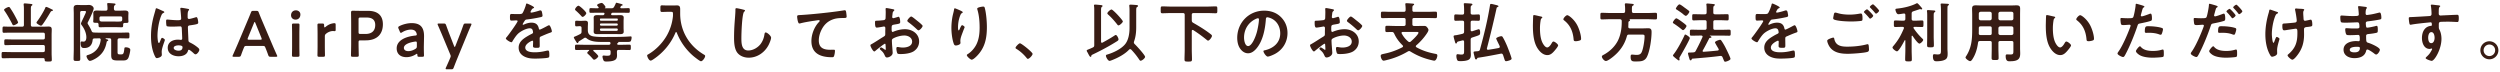 <svg id="_レイヤー_2" xmlns="http://www.w3.org/2000/svg" viewBox="0 0 694 20"><defs><style>.cls-2{fill:#381c14}</style></defs><g id="beginner"><path class="cls-2" d="M8.566 6.903c0 .36.144.504.504.504h2.99c.467 0 .935-.036 1.404-.036.666 0 .9.198.9.864 0 .487-.036.973-.036 1.459v5.114c0 .594.054 1.188.054 1.782 0 .504-.234.486-.99.486-.829 0-.973 0-.99-.522 0-.288-.127-.414-.415-.414H3.093c-.739 0-1.495.036-2.233.036-.432 0-.414-.216-.414-.865 0-.666-.019-.882.414-.882.738 0 1.494.036 2.233.036h8.858c.36 0 .504-.144.504-.486v-.99c0-.342-.162-.504-.504-.504H3.705c-.703 0-1.405.054-2.125.054-.396 0-.396-.216-.396-.81 0-.613 0-.81.396-.81.72 0 1.422.035 2.125.035h8.246c.36 0 .504-.144.504-.504v-.882c0-.36-.162-.504-.504-.504H2.516c-.468 0-.954.035-1.44.035-.378 0-.378-.197-.378-.864 0-.666 0-.864.378-.864.45 0 .936.036 1.44.036h3.62c.36 0 .503-.144.503-.504V2.798c0-.486 0-.99-.071-1.422v-.18c0-.216.144-.253.324-.253.252 0 1.314.108 1.62.144.162.018.486.018.486.234 0 .126-.09.18-.216.27-.198.144-.216.45-.216.99v4.322Zm-4.79.108c-.18 0-.251-.09-.323-.234-.54-1.098-1.477-2.755-2.18-3.745-.053-.09-.143-.198-.143-.306 0-.288 1.044-.792 1.314-.792.198 0 .324.198.415.342.486.72.936 1.458 1.332 2.214.144.27.828 1.531.828 1.747 0 .324-.99.774-1.242.774Zm10.57-3.943c-.198.054-.252.162-.36.342-.577.972-1.459 2.43-2.125 3.331-.108.144-.288.378-.486.378s-.522-.198-.702-.306c-.396-.27-.54-.36-.54-.522 0-.144.162-.342.252-.468.612-.792 1.854-2.791 2.197-3.691.036-.109.107-.216.251-.216.18 0 .811.306 1.279.54.162.072.306.162.396.198.072.018.198.09.198.18 0 .162-.234.198-.36.234ZM33.137 10.63c-.342.036-.468.144-.504.504v3.331c0 .522.126.63.648.63h.415c.593 0 .666-.36.81-1.458.036-.36.054-.504.414-.504.414 0 1.242.162 1.242.684 0 .504-.306 1.765-.522 2.233-.36.774-1.044.738-1.765.738H32.76c-1.639 0-1.89-.288-1.89-1.62v-4.034c0-.36-.144-.504-.504-.504h-.847c-.072 0-.216 0-.216.108 0 .055.054.072.09.09l.072.018.036.018c.252.072.558.126.558.307 0 .126-.18.198-.288.252-.126.072-.126.126-.162.252-.342 1.837-1.062 3.169-2.593 4.267-.432.306-1.548.954-2.07.954-.468 0-.936-1.026-.936-1.278s.234-.306.432-.36c2.016-.612 3.277-2.07 3.51-4.177v-.054c0-.252-.143-.379-.377-.396-.45.017-.918.035-1.387.035-.288.036-.396.09-.468.379-.108 1.404-.846 2.286-2.305 2.286-.576 0-1.026-.072-1.026-1.404 0-.234.036-.415.306-.415.126 0 .252.018.378.036h.127c.63 0 .773-.684.773-1.188 0-1.17-.576-2.43-1.278-3.349-.09-.108-.216-.324-.216-.486s.414-.99.63-1.458c.073-.144.144-.27.198-.415.18-.414.559-1.152.559-1.35 0-.252-.252-.252-.433-.252h-.684c-.36 0-.504.144-.504.504V13.71c0 .864.036 1.747.036 2.61 0 .577-.162.595-.936.595-.72 0-.918-.018-.918-.576 0-.882.053-1.765.053-2.629V3.77c0-.504-.035-1.008-.035-1.512 0-.72.396-.883 1.044-.883.45 0 .882.037 1.332.037h.81c.36 0 .738-.037 1.08-.037.721 0 1.297.504 1.297.99 0 .54-1.26 3.152-1.584 3.728a.694.694 0 0 0-.108.324c0 .126.09.27.162.396.324.522.72 1.206.936 1.765.162.378.342.432.72.45.648.036 1.296.036 1.945.036h5.42c.665 0 1.332-.036 1.998-.036.432 0 .432.18.432.81 0 .648 0 .828-.432.828-.666 0-1.333-.036-1.999-.036h-.36Zm-1.512-8.156c.036.342.18.486.504.486h1.098c.469 0 .936-.036 1.405-.036s1.026.072 1.026.684c0 .234-.036.576-.036.9v.666c0 .27.036.576.036.793 0 .414-.252.396-.99.396-.324 0-.486.144-.486.45v.252c0 .342-.036.504-.45.504-.559 0-1.117-.036-1.675-.036H29.5c-.576 0-1.134.036-1.71.036-.468 0-.415-.288-.432-.774-.018-.324-.162-.468-.468-.468-.775 0-1.009.018-1.009-.396 0-.198.036-.522.036-.774v-.649c0-.324-.018-.63-.018-.9 0-.594.504-.684.972-.684.487 0 .955.036 1.44.036h1.027c.36 0 .504-.144.504-.504V2.24c0-.324-.035-.666-.072-.99 0-.055-.018-.126-.018-.163 0-.216.162-.234.325-.234.414 0 1.17.072 1.602.108.144.019.396.037.396.234 0 .126-.126.18-.234.27-.198.18-.216.397-.216.757v.252Zm2.304 2.574c0-.36-.144-.504-.504-.504h-5.311c-.36 0-.504.144-.504.504v.162c0 .09 0 .18.018.288.035.343.162.415.504.469.45.018.9.018 1.368.018h2.557c.45 0 .9.018 1.333-.018.341-.018.485-.126.54-.468v-.45ZM45.14 3.014c.145.054.47.18.47.36 0 .108-.073.144-.163.18-.414.198-.522.36-.738.918-.612 1.513-.99 3.836-.99 5.474 0 .288.054 1.999.396 1.999.126 0 .216-.234.396-.648.09-.199.27-.792.486-.792.198 0 .774.36.774.576 0 .252-.882 2.232-.882 3.277 0 .288.036.576.036.864 0 .702-1.278.918-1.369.918-.306 0-.45-.342-.576-.594-.81-1.729-1.062-3.637-1.062-5.546 0-1.746.216-3.349.63-5.041.198-.792.45-1.567.648-2.36.019-.125.072-.305.234-.305.126 0 .684.252 1.153.468.234.108.45.216.558.252Zm7.167-.522c.09.018.18.054.18.162 0 .162-.108.198-.198.36-.108.18-.198.486-.198 1.278v.504c0 .252.108.469.378.469.306 0 1.477-.343 1.8-.45.073-.019.199-.055.27-.055.361 0 .487 1.243.487 1.513 0 .342-.126.468-2.25.756-.397.054-.613.126-.613.576 0 .36.126 3.115.144 3.583.036.469.216.504.612.703a10 10 0 0 1 1.945 1.26c.216.18.468.378.468.684 0 .415-.63 1.243-1.044 1.243-.198 0-.36-.144-.505-.27-.197-.198-1.098-.991-1.332-.991-.18 0-.234.144-.27.288-.324 1.152-1.53 1.513-2.61 1.513-1.44 0-3.007-.684-3.007-2.341 0-1.62 1.422-2.269 2.826-2.269.234 0 .469.019.703.055h.126c.252 0 .36-.144.36-.379 0-.45-.09-2.16-.108-2.682-.019-.18.018-.684-.433-.684-.144 0-1.422.071-2.142.071h-.234c-.45 0-1.207-.018-1.369-.144-.162-.108-.18-1.134-.18-1.368 0-.234.018-.45.289-.45.215 0 1.818.18 2.755.18h.288c.431 0 .846-.036.846-.432 0-.378-.144-2.125-.216-2.575 0-.054-.019-.126-.019-.18 0-.162.073-.252.253-.252.306 0 1.638.234 1.998.324Zm-2.79 10.1c-.415 0-1.297.145-1.297.703 0 .576.864.774 1.315.774.684 0 1.134-.252 1.134-.99 0-.468-.81-.486-1.152-.486ZM68.487 12.755c-.469 0-.595.036-.757.432a35.39 35.39 0 0 0-.792 2.07c-.162.433-.252.505-.72.505h-1.26c-.289 0-.415-.036-.415-.18 0-.072.036-.163.108-.307.558-1.26.955-2.16 1.333-3.042l2.574-6.104c.325-.775.702-1.639 1.081-2.611.162-.432.252-.504.72-.504h.774c.468 0 .559.072.72.504.379.972.739 1.836 1.063 2.593l2.593 6.086c.396.936.792 1.836 1.35 3.078.072.144.108.235.108.306 0 .145-.126.18-.414.18h-1.387c-.468 0-.558-.071-.72-.504a35.401 35.401 0 0 0-.792-2.07c-.162-.396-.27-.432-.756-.432h-4.411Zm.324-2.233a.807.807 0 0 0-.073.306c0 .162.127.198.415.198h3.079c.288 0 .414-.036.414-.198a.807.807 0 0 0-.072-.306l-1.675-4.123c-.072-.18-.126-.288-.198-.288-.054 0-.126.09-.198.288l-1.692 4.123ZM83.39 4.022c0 .792-.486 1.423-1.35 1.423-.702 0-1.243-.486-1.243-1.207 0-.738.486-1.368 1.35-1.368.703 0 1.243.468 1.243 1.152Zm-1.818 11.74c-.414 0-.522-.072-.522-.45 0-.127.035-1.621.035-2.431V9.406c0-.81-.035-2.305-.035-2.431 0-.378.108-.45.522-.45h1.044c.414 0 .522.072.522.45 0 .126-.036 1.62-.036 2.43v3.476c0 .81.036 2.304.036 2.43 0 .379-.108.45-.522.45h-1.044ZM90.177 12.88c0 .811.035 2.306.035 2.432 0 .378-.108.45-.522.45h-1.044c-.414 0-.522-.072-.522-.45 0-.126.036-1.621.036-2.431V9.406c0-.81-.036-2.305-.036-2.43 0-.379.108-.451.522-.451h.756c.468 0 .576.072.576.54 0 .396.054.54.162.54.055 0 .144-.054.27-.162.45-.378.919-.648 1.44-.828.325-.09.74-.18.991-.18.27 0 .342.126.342.486V8.29c0 .27-.108.36-.306.36-.09 0-.252-.036-.432-.036-.612 0-1.315.252-1.873.702-.306.234-.396.414-.396.81v2.755ZM97.952 15.762c-.414 0-.522-.072-.522-.45 0-.127.054-2.107.054-3.151V6.579c0-.882-.018-1.998-.036-3.025 0-.432.108-.576.504-.576.126 0 1.548.036 2.394.036h1.837c2.557 0 4.105 1.188 4.105 3.727 0 2.575-1.458 4.465-4.79 4.465h-1.422c-.45 0-.54.09-.54.54v.415c0 1.044.054 3.024.054 3.15 0 .379-.108.45-.522.45h-1.116Zm1.584-6.878c0 .45.09.54.54.54h1.423c1.494 0 2.665-.702 2.665-2.485 0-1.566-1.027-2.07-2.36-2.07h-1.728c-.45 0-.54.09-.54.54v3.475ZM116.385 15.762c-.414 0-.504-.036-.522-.522-.018-.199-.036-.307-.144-.307-.054 0-.126.036-.252.126-.774.504-1.729.81-2.647.81-1.549 0-2.701-.81-2.701-2.448 0-2.305 2.719-3.313 5.132-3.547.306-.018.432-.09.45-.288 0-.18-.108-.558-.289-.793-.252-.378-.702-.576-1.386-.576-.792 0-1.728.324-2.376.738-.163.109-.27.163-.36.163-.127 0-.199-.108-.307-.36l-.342-.793a.737.737 0 0 1-.09-.342c0-.162.108-.27.36-.396.936-.468 2.215-.81 3.367-.81 2.305 0 3.439 1.062 3.439 3.6l-.054 2.738c-.018 1.026.036 2.322.036 2.629s-.108.377-.504.377h-.81Zm-.973-4.232c-.071 0-.126 0-.215.018-1.657.235-3.08.829-3.08 1.729 0 .594.487.918 1.243.918.63 0 1.333-.233 1.909-.594.36-.216.45-.36.45-.792v-.792c0-.36-.054-.487-.307-.487ZM126.825 16.536c-.27.666-.54 1.35-.865 2.196-.162.433-.252.505-.72.505h-1.134c-.288 0-.396-.036-.396-.18a.68.68 0 0 1 .09-.307c.414-.9.72-1.602.954-2.142l.216-.522c.09-.198.144-.36.144-.505s-.054-.306-.144-.503l-2.359-5.654c-.342-.793-.63-1.495-1.044-2.413a.92.92 0 0 1-.09-.306c0-.144.126-.18.414-.18h1.243c.467 0 .558.072.72.504.324.9.594 1.638.882 2.377l1.297 3.33c.071.18.125.289.197.289.054 0 .126-.09.198-.288l1.297-3.313c.288-.739.558-1.477.882-2.395.162-.432.252-.504.72-.504h1.135c.288 0 .414.036.414.18a.91.91 0 0 1-.09.306 68.786 68.786 0 0 0-1.026 2.395l-2.936 7.13ZM148.264 2.078c0 .108-.126.18-.216.215-.288.109-.36.199-.594.613-.054.09-.18.306-.18.414 0 .126.09.18.198.18.36 0 1.71-.378 2.089-.504.126-.054.323-.108.45-.108.306 0 .396.288.45.54.054.234.144.72.144.972 0 .307-.576.378-.955.45a37.249 37.249 0 0 1-3.402.559c-.289.036-.36.071-.54.288-.109.144-.613.918-.613 1.044 0 .072.072.126.144.126a.695.695 0 0 0 .324-.108c.612-.27 1.297-.468 1.963-.468 1.152 0 1.818.486 2.052 1.62.036.162.09.306.27.306.216 0 1.819-.864 2.107-1.026.126-.054.324-.18.468-.18.342 0 .775 1.386.775 1.693 0 .215-.199.288-.54.396-.073.036-.163.054-.253.09-.72.27-1.422.576-2.124.882-.325.126-.469.234-.469.594v.234c0 .558.018 1.098.018 1.657 0 .648-.09.72-.774.72-.774 0-1.098-.036-1.098-.504 0-.397.036-.793.036-1.17 0-.163-.054-.307-.234-.307-.09 0-1.945.792-1.945 1.909 0 1.206 1.747 1.314 2.611 1.314 1.206 0 2.179-.162 3.349-.45.108-.018.234-.036.36-.036.234 0 .36.198.36 1.224 0 .54-.018.685-.414.775-.684.162-2.683.234-3.457.234-1.026 0-1.89-.054-2.845-.468-1.098-.487-1.8-1.35-1.8-2.575 0-1.62 1.314-2.503 2.557-3.241.36-.216.738-.414 1.116-.594.18-.09.324-.198.324-.414 0-.126-.054-.378-.09-.504-.09-.397-.378-.613-.792-.613-1.009 0-2.665.865-3.368 1.585-.522.522-1.134 1.458-1.512 2.106-.054.09-.126.18-.252.18-.324 0-1.53-.72-1.53-1.044 0-.144.143-.288.233-.396.415-.45 3.026-4.07 3.026-4.411 0-.162-.145-.216-.397-.216-.288 0-.702.054-1.26.054-.396 0-.468-.09-.468-1.009 0-.72.072-.828.522-.828.306 0 .774.036 1.297.036h.522c.468 0 .954-.018 1.116-.234.306-.396.846-1.8.972-2.323.036-.198.072-.378.252-.378.163 0 2.017.828 2.017 1.098ZM162.446 10.468a.454.454 0 0 0-.306.108c-.45.288-.9.576-1.369.864-.126.072-.162.145-.216.27-.036.126-.09.252-.234.252-.162 0-.216-.125-.396-.414-.126-.197-.63-.972-.63-1.152 0-.144.144-.198.378-.288.45-.18.9-.396 1.332-.63.342-.18.433-.324.433-.72v-.99c0-.343-.145-.487-.505-.505-.288 0-.666.055-.918.055-.378 0-.36-.235-.36-.757 0-.63-.018-.81.378-.81.306 0 .594.036.882.036h.594c.306 0 .613-.036.919-.036.486 0 .792.144.792.684 0 .342-.036.702-.036 1.189v.72c0 .81.27 1.35 1.062 1.638.666.235 2.179.288 3.475.288.648 0 1.242-.018 1.638-.018 1.351 0 2.72 0 4.07-.054.162 0 1.512-.09 1.656-.09.198 0 .252.109.252.306 0 .27-.107.973-.36 1.117-.162.09-.432.108-.666.108h-2.575c-.054 0-.072.036-.072.09-.018.126-.072.162-.216.252a.403.403 0 0 1-.09.072c-.018.054-.036.09-.036.144 0 .18.198.216.342.234h.919c.72 0 1.422-.036 2.142-.036.379 0 .396.18.396.738 0 .576-.017.757-.396.757-.72 0-1.422-.037-2.142-.037h-.81c-.343 0-.505.126-.505.469-.018.36.018.702.018 1.062 0 .45-.09.918-.486 1.206-.594.432-1.71.487-2.448.487-.288 0-.63 0-.793-.288-.144-.252-.306-.793-.306-1.081 0-.18.09-.288.288-.288.09 0 .235 0 .342.018.163.018.396.036.595.036 1.008 0 1.044-.198 1.026-1.134 0-.343-.144-.487-.504-.487h-4.105c-.162 0-.199.09-.199.144 0 .073.019.09.054.163.27.216 1.333 1.17 1.333 1.458 0 .252-.739.954-1.153.954-.18 0-.323-.18-.432-.306-.36-.432-.828-.9-1.26-1.278-.09-.09-.216-.18-.216-.324 0-.198.324-.468.468-.576a.164.164 0 0 0 .054-.126c0-.09-.072-.109-.144-.109h-1.243c-.72 0-1.422.036-2.142.036-.378 0-.396-.18-.396-.738 0-.576.018-.756.396-.756.72 0 1.423.036 2.142.036H169c.252 0 .468-.108.468-.396v-.09c-.036-.216-.144-.306-.36-.306h-1.585c-1.548 0-3.439.036-4.681-1.008a.558.558 0 0 0-.397-.162Zm-.702-5.78c-.163 0-.289-.143-.378-.251a18.747 18.747 0 0 0-1.477-1.459c-.126-.108-.252-.198-.252-.36 0-.307.594-1.027.954-1.027.342 0 2.16 1.675 2.16 2.071 0 .324-.683 1.026-1.008 1.026Zm7.94-.882c-.018.054-.036.108-.036.162 0 .199.144.234.288.252h.882c.432 0 .864-.018 1.297-.018.504 0 1.026.054 1.026.684 0 .343-.036.667-.036.991v1.926c0 .325.036.667.036.99 0 .613-.504.685-.99.685-.45 0-.9-.018-1.333-.018h-3.69c-.433 0-.865.018-1.315.018-.486 0-1.008-.054-1.008-.685 0-.341.018-.665.018-.99V5.877c0-.324-.018-.648-.018-.973 0-.63.486-.702.99-.702.45 0 .882.018 1.332.018h.18c.198 0 .307-.036.415-.198l.054-.072c.017-.054.035-.108.035-.18 0-.18-.144-.234-.288-.234h-1.89c-.558 0-1.117.018-1.675.018-.36 0-.342-.234-.342-.63 0-.45 0-.666.36-.666.559 0 1.117.036 1.657.036h.324c.108-.018.234-.054.234-.198 0-.054-.036-.09-.054-.144-.216-.252-.378-.378-.378-.523 0-.323 1.026-.612 1.296-.612.324 0 1.045.973 1.045 1.135 0 .126-.09.18-.18.252 0 0-.018.018-.018.036s0 .036.053.054h1.783c.396 0 .522-.072.738-.396.144-.27.342-.648.45-.918.036-.09.054-.217.198-.217.109 0 1.027.252 1.225.306.144.037.504.126.504.307 0 .126-.126.144-.234.18-.126.035-.216.072-.27.198-.036.054-.072.126-.108.18-.018.054-.036.09-.036.144 0 .162.126.198.252.216h.36c.54 0 1.099-.036 1.657-.036.378 0 .36.234.36.666 0 .378.018.63-.342.63-.558 0-1.116-.018-1.675-.018h-2.683c-.198 0-.306.036-.414.216l-.036.054Zm1.584 1.944c.144-.017.217-.107.235-.233v-.144c-.018-.144-.09-.234-.235-.234h-4.501c-.126 0-.216.09-.216.234v.144c0 .126.09.216.216.233h4.501Zm-4.429.757c-.18.018-.288.126-.288.288v.036c0 .18.108.27.288.288h4.376c.161-.018.27-.108.288-.288v-.036a.31.31 0 0 0-.288-.288h-4.376Zm0 1.387c-.18.018-.288.108-.288.288v.09c0 .162.108.27.288.288h4.376a.31.31 0 0 0 .288-.289v-.09c-.018-.18-.127-.27-.288-.287h-4.376ZM186.82 4.076c0-.63 0-.792-.505-.792h-1.242c-.432 0-.864.036-1.296.036-.469 0-.45-.234-.45-.936 0-.684-.019-.9.45-.9.414 0 .864.036 1.296.036h1.962c.307 0 .595-.019.883-.019.738 0 .9.378.9 1.063V3.77c0 4.861 2.502 9.003 6.68 11.434.144.09.252.162.252.341 0 .45-.684 1.459-1.17 1.459-.306 0-1.765-1.17-2.071-1.422a16.379 16.379 0 0 1-4.646-6.536c-.036-.072-.09-.144-.18-.144-.072 0-.126.072-.161.144-1.225 2.97-3.368 5.545-6.033 7.346-.431.288-.684.432-.864.432-.468 0-.972-1.026-.972-1.44 0-.144.126-.198.306-.306 2.017-1.153 3.89-3.061 5.06-5.06a13.576 13.576 0 0 0 1.782-5.42c.019-.18.019-.342.019-.522ZM206.457 2.708c.126.018.36.09.36.252 0 .126-.108.18-.216.27-.63.468-.792 6.176-.792 7.202 0 1.404-.036 3.583 1.909 3.583 1.296 0 2.592-.756 3.384-1.747.595-.773.955-1.692 1.099-2.664.054-.288.09-.594.36-.594.396 0 1.494.918 1.494 1.458 0 .504-.486 1.638-.738 2.107-1.08 2.016-3.133 3.439-5.473 3.439-1.189 0-2.431-.432-3.17-1.387-.81-1.08-.9-2.827-.9-4.14 0-1.423.054-2.846.162-4.268.055-.828.216-2.557.216-3.295v-.198c0-.27.018-.45.27-.45.306 0 1.675.324 2.035.432ZM222.331 4.167c2.63-.163 5.258-.433 7.887-.739 1.35-.162 2.737-.342 4.087-.558.072-.018.144-.018.216-.018.27 0 .307.234.36.45.054.306.144 1.008.144 1.314 0 .397-.378.36-.792.379-1.062.018-1.98.018-2.989.378-1.404.504-2.377 1.386-3.079 2.682-.522.955-.864 2.07-.864 3.169 0 2.089 1.35 2.593 3.169 2.593.324 0 .72-.018.9-.018.27 0 .414.018.414.306 0 .396-.126 1.279-.324 1.602-.126.18-.324.18-.522.18-3.06 0-5.69-.972-5.69-4.483 0-1.818.757-3.835 1.98-5.167.091-.09.325-.325.325-.432 0-.144-.162-.216-.27-.216-.144 0-.954.126-1.152.161-1.207.162-2.827.433-3.98.739-.09.018-.18.036-.27.036-.431 0-.594-1.71-.594-1.89 0-.469.252-.415 1.044-.469ZM245.642 12.143c-.216 0-2.358 1.728-2.665 1.998-.071.054-.18.144-.27.144-.36 0-1.08-1.35-1.08-1.71 0-.198.198-.252.414-.378 1.009-.576 1.963-1.225 2.953-1.837.684-.414.756-.432.756-.99v-.612c0-.27.018-.54.018-.81v-.18c0-.235-.162-.415-.396-.415-.036 0-.072.018-.108.018-.342.072-1.566.288-1.836.288-.234 0-.522-.018-.522-1.332 0-.486.036-.558.378-.576a18.745 18.745 0 0 0 1.746-.126c.234-.018.505-.036.666-.216.144-.162.144-.343.144-.54a42.18 42.18 0 0 0 .036-1.513c0-.36-.036-.774-.036-.846 0-.144.054-.27.235-.27.27 0 1.476.252 1.836.324.108.018.36.072.36.234 0 .108-.108.216-.18.288-.27.216-.288.432-.342.99a8.19 8.19 0 0 0-.054.414c0 .073-.018.18-.018.253 0 .161.144.305.306.305.126 0 .954-.252 1.135-.305.09-.036.215-.09.305-.09.415 0 .469 1.17.469 1.476 0 .468-.307.468-1.675.702-.666.126-.702.252-.702 1.08v.253c0 .306.036.702.27.702.09 0 .342-.108.45-.162.954-.36 1.945-.594 2.99-.594 1.998 0 3.924 1.242 3.924 3.402 0 1.117-.522 2.053-1.44 2.683-.918.63-2.54.81-3.62.81h-.215c-.288 0-.666-.018-.756-.197-.162-.253-.288-.99-.288-1.297 0-.234.053-.468.323-.468.217 0 .81.162 1.477.162 1.044 0 2.575-.342 2.575-1.657 0-1.134-1.153-1.692-2.161-1.692-.972 0-2.323.36-3.169.864-.198.126-.288.307-.288.558 0 .217.036.937.054 1.189.036.378.162 1.998.162 2.179 0 .882-1.098 1.314-1.584 1.314-.396 0-.523-.378-.667-.684-.288-.648-.576-.936-1.098-1.405-.09-.09-.216-.198-.216-.342 0-.198.216-.36.396-.36.126 0 .756.432.918.558.055.054.144.108.217.108.108 0 .126-.072.126-.144 0-.018-.036-.756-.036-.792 0-.09-.018-.18-.018-.252-.018-.324-.018-.504-.198-.504Zm9.093-6.284c.486.378 1.386 1.134 1.386 1.332 0 .342-.774 1.225-1.134 1.225-.144 0-.288-.127-.396-.216a25.68 25.68 0 0 0-2.395-2.017c-.126-.09-.324-.234-.324-.433 0-.27.792-1.17 1.08-1.17.216 0 .955.612 1.351.937.144.107.288.233.432.342ZM267.261 3.392c0 .108-.126.198-.216.234-.18.126-.234.162-.342.36-.216.396-.414 1.062-.523 1.513a9.497 9.497 0 0 0-.233 2.016c0 .144-.019.919.18.919.144 0 .252-.288.323-.469.09-.198.415-.972.63-.972.163 0 .703.324.703.558 0 .054-.27.684-.432 1.116l-.162.433c-.252.684-.594 1.512-.594 2.233 0 .251.036.45.036.576 0 .504-.955.72-1.297.72-.396 0-.522-.324-.63-.667-.396-1.17-.594-2.952-.594-4.195 0-1.188.144-2.538.414-3.69.108-.451.234-.883.306-1.333.018-.126.072-.45.234-.45.054 0 .846.324.972.378.397.18 1.225.522 1.225.72Zm5.69-1.566c.342 0 .378.216.45.486.378 1.44.558 3.69.558 5.185 0 3.115-.522 5.762-2.79 8.066-.289.288-1.027 1.009-1.441 1.009-.288 0-1.333-.882-1.333-1.26 0-.145.163-.253.27-.307 1.027-.63 1.945-1.728 2.45-2.808.666-1.423.827-3.007.827-4.538 0-1.656-.144-3.439-.63-5.023a1.047 1.047 0 0 1-.036-.234c0-.397 1.477-.577 1.674-.577ZM283.136 12.017c.414 0 3.51 2.485 3.51 2.935 0 .396-.9 1.386-1.314 1.386-.144 0-.27-.162-.36-.27-.775-.954-1.693-1.8-2.737-2.449-.126-.072-.324-.18-.324-.342 0-.306.918-1.26 1.224-1.26ZM309.309 9.928c.126-.09.288-.216.432-.216.324 0 .756.882.756 1.206 0 .27-.198.396-.396.522-2.142 1.351-4.393 2.557-6.698 3.656-.378.18-.414.198-.45.432-.018.144-.054.252-.216.252-.198 0-.432-.45-.63-.828-.072-.126-.126-.253-.18-.343-.09-.162-.252-.377-.252-.558 0-.162.126-.198.648-.414.234-.09.576-.234 1.026-.45.342-.162.414-.306.414-.684V2.906c0-.414 0-.828-.054-1.206-.018-.054-.018-.109-.018-.18 0-.199.127-.252.306-.252.252 0 1.315.107 1.621.144.144.017.45.035.45.252 0 .126-.09.162-.216.27-.18.144-.198.45-.198.954v8.66c0 .18.054.324.252.324.072 0 .108-.018.18-.054 1.08-.594 2.179-1.206 3.223-1.89Zm4.43 3.71c-.144 0-.253.089-.343.179-1.17 1.243-3.025 2.215-4.627 2.845-.18.072-.576.234-.756.234-.45 0-1.009-1.044-1.009-1.44 0-.216.198-.27.379-.325 1.656-.485 3.817-1.494 4.933-2.844.972-1.17 1.242-3.043 1.242-4.52V3.176c0-.468 0-.936-.054-1.386-.018-.073-.018-.144-.018-.199 0-.252.144-.305.36-.305.27 0 1.495.09 1.765.126.144.017.306.071.306.252 0 .144-.126.198-.234.27-.234.144-.27.36-.27 1.044v4.555c0 1.369-.126 2.647-.594 3.962-.018.09-.054.18-.054.27 0 .215.09.323.234.485.468.433 2.88 3.043 2.88 3.53 0 .36-.827 1.08-1.26 1.08-.161 0-.287-.198-.36-.306-.738-1.098-1.314-1.8-2.197-2.755-.107-.072-.197-.162-.323-.162Zm-3.242-6.59c-.18 0-.288-.163-.377-.289-.739-.936-1.567-1.89-2.467-2.683-.108-.108-.252-.216-.252-.378 0-.306.846-1.062 1.152-1.062.27 0 1.404 1.17 1.638 1.422.253.27 1.513 1.62 1.513 1.909 0 .252-.846 1.08-1.207 1.08ZM330.838 5.625c0 .36.09.54.414.72 1.638.936 3.241 1.908 4.735 3.06.324.253.45.361.45.577 0 .324-.684 1.296-1.08 1.296-.144 0-.342-.18-.45-.27-1.206-.972-2.323-1.8-3.655-2.647a.252.252 0 0 0-.162-.053c-.18 0-.252.162-.252.306v5.185c0 .882.054 1.783.054 2.683 0 .594-.235.612-1.027.612-.828 0-1.044-.018-1.044-.612 0-.9.054-1.8.054-2.683V4.13c0-.342-.144-.504-.504-.504h-3.44c-.755 0-1.511.054-2.268.054-.468 0-.45-.234-.45-.954s-.018-.955.45-.955c.757 0 1.512.055 2.269.055h10.281c.756 0 1.512-.055 2.269-.055.468 0 .45.217.45.955s.018.954-.45.954c-.757 0-1.513-.054-2.269-.054h-3.871c-.36 0-.504.162-.504.504v1.494ZM355.59 4.743c1.205 1.206 1.818 2.718 1.818 4.429 0 2.502-1.315 4.645-3.512 5.815-.414.217-1.53.72-1.962.72-.468 0-1.206-1.116-1.206-1.512 0-.18.27-.216.45-.252 2.359-.558 4.213-2.107 4.213-4.681 0-1.927-1.008-3.655-2.88-4.303-.163-.055-.523-.163-.685-.163-.415 0-.415.396-.432.703-.198 2.628-.829 5.834-2.557 7.904-.594.72-1.386 1.387-2.377 1.387-1.098 0-1.962-.793-2.448-1.71-.396-.74-.558-1.711-.558-2.558 0-4.213 3.222-7.562 7.472-7.562 1.764 0 3.385.522 4.663 1.783Zm-7.005.522c-2.053.972-3.24 2.898-3.24 5.185 0 .666.233 2.34 1.151 2.34.9 0 1.909-2.052 2.413-3.888.234-.865.576-2.647.576-3.512 0-.18-.09-.324-.288-.324-.144 0-.468.126-.612.198ZM367.682 12.143c-.216 0-2.359 1.728-2.665 1.998-.071.054-.18.144-.27.144-.36 0-1.08-1.35-1.08-1.71 0-.198.198-.252.414-.378 1.009-.576 1.963-1.225 2.953-1.837.684-.414.756-.432.756-.99v-.612c0-.27.018-.54.018-.81v-.18c0-.235-.162-.415-.396-.415-.036 0-.072.018-.108.018-.342.072-1.566.288-1.836.288-.234 0-.522-.018-.522-1.332 0-.486.036-.558.377-.576a18.745 18.745 0 0 0 1.747-.126c.234-.018.504-.036.666-.216.144-.162.144-.343.144-.54a42.18 42.18 0 0 0 .036-1.513c0-.36-.036-.774-.036-.846 0-.144.054-.27.234-.27.27 0 1.477.252 1.837.324.108.018.36.072.36.234 0 .108-.108.216-.18.288-.27.216-.288.432-.342.99a8.19 8.19 0 0 0-.054.414c0 .073-.018.18-.018.253 0 .161.144.305.306.305.126 0 .954-.252 1.134-.305.09-.036.216-.09.306-.09.415 0 .468 1.17.468 1.476 0 .468-.306.468-1.674.702-.666.126-.702.252-.702 1.08v.253c0 .306.036.702.27.702.09 0 .342-.108.45-.162.954-.36 1.945-.594 2.99-.594 1.998 0 3.924 1.242 3.924 3.402 0 1.117-.522 2.053-1.44 2.683-.919.63-2.54.81-3.62.81h-.215c-.289 0-.666-.018-.756-.197-.162-.253-.288-.99-.288-1.297 0-.234.053-.468.323-.468.217 0 .81.162 1.477.162 1.044 0 2.575-.342 2.575-1.657 0-1.134-1.153-1.692-2.161-1.692-.972 0-2.323.36-3.169.864-.198.126-.288.307-.288.558 0 .217.036.937.054 1.189.036.378.162 1.998.162 2.179 0 .882-1.098 1.314-1.584 1.314-.396 0-.523-.378-.667-.684-.288-.648-.576-.936-1.098-1.405-.09-.09-.216-.198-.216-.342 0-.198.216-.36.396-.36.126 0 .756.432.918.558.055.054.144.108.217.108.108 0 .126-.072.126-.144 0-.018-.036-.756-.036-.792 0-.09-.019-.18-.019-.252-.017-.324-.017-.504-.197-.504Zm9.093-6.284c.486.378 1.386 1.134 1.386 1.332 0 .342-.774 1.225-1.134 1.225-.144 0-.288-.127-.396-.216a25.68 25.68 0 0 0-2.395-2.017c-.126-.09-.324-.234-.324-.433 0-.27.792-1.17 1.08-1.17.216 0 .955.612 1.351.937.144.107.288.233.432.342ZM392.074 2.78c0 .36.144.504.504.504h3.69c.74 0 1.495-.054 2.234-.054.432 0 .414.234.414.9 0 .684.018.9-.414.9-.739 0-1.495-.035-2.233-.035h-3.691c-.36 0-.504.144-.504.485v1.225c0 .36.144.504.504.504h1.206c.504 0 .99-.018 1.477-.018.378 0 .594.036.846.324.18.198.432.523.432.793 0 .341-.342.828-.522 1.098a16.468 16.468 0 0 1-2.845 3.169c-.09.09-.144.162-.144.27 0 .144.09.216.198.288 1.71.954 3.367 1.458 5.276 1.819.342.071.504.125.504.503 0 .36-.306 1.387-.847 1.387-.144 0-.377-.054-.522-.09-2.25-.504-4.087-1.224-6.067-2.43-.126-.073-.234-.145-.396-.145-.144 0-.252.054-.379.126a21.19 21.19 0 0 1-5.311 2.233c-.306.072-1.117.306-1.387.306-.504 0-.81-.918-.81-1.314 0-.397.18-.432 1.062-.63.199-.037.396-.09.649-.145 1.386-.324 3.025-.954 4.285-1.62.108-.072.198-.162.198-.288a.383.383 0 0 0-.126-.27c-.973-.936-1.8-2.053-2.34-3.277-.163-.27-.253-.414-.577-.414-.486-.019-.955.018-1.422.018-.469 0-.45-.18-.45-.865 0-.684-.019-.882.45-.882.756 0 1.494.054 2.25.054h2.43c.343 0 .505-.144.505-.504V5.48c0-.341-.162-.485-.504-.485h-3.691c-.756 0-1.495.036-2.233.036-.432 0-.432-.217-.432-.9 0-.685 0-.901.432-.901.738 0 1.477.054 2.233.054h3.69c.343 0 .505-.162.505-.504.018-.487-.018-.99-.072-1.477 0-.036-.018-.108-.018-.162 0-.216.144-.252.324-.252.36 0 1.26.072 1.657.108.161 0 .468.018.468.234 0 .126-.126.18-.252.27-.234.162-.234.378-.234 1.009v.27Zm-2.665 6.086c-.18.018-.342.072-.342.27 0 .072.018.108.054.18a7.476 7.476 0 0 0 1.783 2.196c.107.09.215.162.377.162.144 0 .235-.053.343-.144.432-.36 2.142-1.962 2.142-2.448 0-.198-.216-.216-.594-.216h-3.763ZM408.254 8.308c0 .197.09.378.324.378.055 0 .09 0 .144-.019.217-.071 1.693-.558 1.783-.558.342 0 .378.613.378.865 0 .792 0 .72-2.196 1.44-.343.108-.433.288-.433.63v2.79c0 .47.054.92.054 1.388 0 .485-.09 1.008-.54 1.314-.54.36-1.638.432-2.286.432-.685 0-.847-.036-.99-.378a2.626 2.626 0 0 1-.199-1.045c0-.252.036-.503.343-.503.071 0 .233.036.323.036.235.036.469.071.702.071.793 0 .775-.306.775-1.26v-2.305c-.018-.198-.09-.378-.342-.378-.036 0-.09.018-.127.018-.341.09-.594.145-.773.198-.595.144-.63.144-.757.432-.036.108-.108.234-.234.234-.162 0-.216-.18-.324-.54-.018-.053-.036-.126-.054-.198-.072-.216-.306-1.062-.306-1.26 0-.27.288-.27.828-.342.307-.054 1.314-.27 1.639-.36.342-.108.45-.252.45-.612V6.219c0-.342-.162-.486-.504-.486h-.288c-.559 0-1.117.035-1.531.035-.45 0-.414-.233-.414-.882 0-.648-.018-.882.414-.882.414 0 .972.054 1.53.054h.289c.342 0 .504-.162.504-.504v-.702c0-.522-.018-1.062-.072-1.566 0-.055-.018-.109-.018-.162 0-.235.18-.235.36-.235.288 0 1.224.072 1.548.09.18.019.486.036.486.27 0 .163-.144.216-.27.289-.198.126-.216.36-.216.99v1.026c0 .342.145.468.504.504h.126c.54 0 1.099-.054 1.531-.054.432 0 .414.234.414.882 0 .649.018.882-.414.882s-.99-.035-1.53-.035h-.127c-.36 0-.504.144-.504.486v2.089Zm1.765 8.012c-.054.108-.144.18-.27.18-.27 0-.324-.378-.468-.955-.054-.197-.216-.828-.216-1.007 0-.253.144-.235.9-.307.108 0 .198-.018.306-.018.36-.072.486-.162.576-.504 1.117-4.051 2.107-8.102 2.773-12.226.036-.198.036-.396.306-.396.235 0 .919.18 1.17.252.18.036.883.18.883.378 0 .145-.144.198-.252.253-.144.053-.198.09-.253.215a298.748 298.748 0 0 1-2.7 11.218c0 .036-.018.09-.018.126 0 .162.126.288.306.288h.072a50.57 50.57 0 0 0 2.881-.486c.198-.036.324-.144.324-.36 0-.072-.018-.126-.036-.18a11.85 11.85 0 0 0-.378-.793c-.27-.558-.576-1.188-.576-1.296 0-.306 1.116-.648 1.368-.648s.36.09.468.306c.415.666.919 1.764 1.225 2.503.198.504 1.206 3.043 1.206 3.439s-1.243.684-1.513.684c-.288 0-.342-.126-.54-.756-.09-.252-.18-.576-.324-.99-.108-.217-.216-.36-.468-.36-.054 0-.108.017-.144.017-2.106.414-4.213.828-6.338 1.135-.144.018-.162.072-.27.288ZM427.748 4.58c.144.036.396.072.396.253 0 .107-.072.144-.18.233-.252.199-.27.559-.324.865-.09.63-.144 1.26-.144 1.908 0 1.207.108 2.63.576 3.764.216.504.81 1.566 1.44 1.566.505 0 1.027-.792 1.243-1.188.108-.18.252-.45.486-.45.378 0 1.296.738 1.296 1.062 0 .342-.81 1.278-1.062 1.566-.522.594-1.08 1.135-1.926 1.135-1.333 0-2.377-1.207-2.972-2.305-.9-1.693-1.043-3.961-1.043-5.87 0-.288.053-2.574.09-2.737.017-.144.125-.198.251-.198.235 0 1.567.343 1.873.397Zm7.329-.36c.396 0 1.908 1.135 2.772 2.791.504.954 1.063 2.665 1.063 3.745 0 .342-.18.432-.487.522-.288.09-.702.162-1.008.162-.576 0-.558-.252-.594-.684-.216-2.107-.954-3.817-2.665-5.132-.108-.071-.162-.144-.162-.27 0-.341.72-1.134 1.08-1.134ZM450.627 3.608c.36 0 .504-.162.504-.504v-.63c0-.378-.018-.757-.072-1.117v-.18c0-.198.144-.252.324-.252.252 0 1.405.108 1.711.144.144.018.432.018.432.234 0 .144-.144.216-.27.288-.234.144-.252.235-.234 1.513 0 .342.144.504.504.504h3.925c.72 0 1.422-.054 2.125-.054.45 0 .414.234.414.918 0 .685.036.919-.414.919-.703 0-1.405-.055-2.125-.055h-5.095c-.036.018-.036.036-.018.055.09.036.162.09.162.198 0 .161-.162.252-.307.342-.126.072-.144.198-.144.342 0 .36-.018.738-.036 1.116 0 .342.126.486.469.486h3.78c.415 0 .829-.036 1.261-.036.864 0 .954.45.954 1.063 0 1.854-.468 5.221-1.278 6.86-.612 1.242-1.674 1.296-2.899 1.296-1.026 0-1.638.108-1.638-1.278 0-.396.054-.63.396-.63.288 0 .792.09 1.206.09.738 0 1.206-.144 1.513-.865.414-.972.756-3.169.756-4.231 0-.54-.144-.54-1.008-.54h-3.313c-.343 0-.505.108-.595.468-.63 2.323-1.962 4.178-3.835 5.69-.396.324-1.494 1.17-1.98 1.17-.469 0-1.117-.774-1.117-1.242 0-.216.162-.306.594-.54 1.603-.883 3.025-2.233 3.853-3.872.775-1.566 1.063-3.385 1.063-5.113v-.36c-.036-.343-.18-.433-.504-.469h-2.9c-.701 0-1.404.054-2.106.054-.45 0-.414-.216-.414-.918s-.036-.918.414-.918c.702 0 1.405.054 2.107.054h3.835ZM467.204 8.361c-.144 0-.342-.198-.468-.288a22.434 22.434 0 0 0-1.98-1.458c-.217-.144-.361-.198-.361-.36 0-.27.648-1.17.954-1.17.234 0 1.315.774 1.567.972.234.18 1.26.882 1.26 1.152 0 .216-.594 1.152-.972 1.152Zm-.793 7.293c-.09.144-.215.342-.215.504 0 .126.053.27.053.396 0 .108-.072.234-.198.234s-.594-.378-.864-.594c-.18-.144-.774-.612-.774-.774 0-.127.144-.289.216-.397.99-1.224 2.305-3.727 2.97-5.167.055-.162.109-.27.235-.27.162 0 1.26.648 1.26.99 0 .414-2.322 4.465-2.683 5.078Zm1.55-11.254c-.091 0-.469-.233-.72-.468-.2-.198-1.1-.828-1.694-1.206-.18-.108-.323-.18-.323-.342 0-.18.647-1.17.99-1.17.27 0 1.098.648 1.35.846.288.198.973.702 1.224.9.09.09.18.18.18.306 0 .198-.612 1.134-1.008 1.134Zm9.164 9.345c0-.126-.144-.324-.198-.432-.289-.486-.847-1.422-.847-1.548 0-.343 1.189-.72 1.423-.72a.37.37 0 0 1 .306.18c.342.45.792 1.224 1.062 1.728.252.486 1.513 3.007 1.513 3.385s-1.17.792-1.459.792c-.252 0-.306-.162-.504-.648-.054-.144-.144-.36-.234-.576-.108-.234-.234-.378-.522-.378h-.126c-2.575.342-5.131.54-7.706.756-.09 0-.144.036-.235.234-.071.126-.107.234-.27.234-.233 0-.288-.198-.432-.702-.071-.216-.306-1.026-.306-1.206 0-.27.198-.27.667-.27.27 0 .54 0 .81-.036.36-.036.504-.108.666-.415.702-1.332 1.242-2.394 1.854-3.78a.305.305 0 0 0 .054-.18c0-.199-.162-.27-.342-.289h-.63c-.702 0-1.404.036-2.106.036-.469 0-.45-.18-.45-.828 0-.666-.019-.846.45-.846.702 0 1.404.036 2.106.036h1.585c.36 0 .504-.144.504-.505V6.111c0-.36-.144-.504-.504-.504h-1.207c-.63 0-1.278.054-1.908.054-.397 0-.378-.234-.378-.846 0-.648-.037-.883.378-.883.522 0 1.242.037 1.908.037h1.207c.36 0 .504-.144.504-.505v-.72c0-.468 0-.954-.054-1.332-.018-.054-.018-.126-.018-.18 0-.217.144-.252.324-.252.252 0 1.332.108 1.638.144.144.017.396.035.396.234 0 .126-.108.18-.234.27-.18.144-.198.396-.198.936v.9c0 .36.144.504.504.504h1.477c.666 0 1.404-.036 1.908-.036.397 0 .379.199.379.865 0 .648.018.864-.36.864-.649 0-1.28-.054-1.927-.054h-1.477c-.36 0-.504.144-.504.504v1.656c0 .36.144.505.504.505h1.765c.702 0 1.404-.036 2.106-.036.469 0 .45.198.45.846 0 .648.019.828-.45.828-.702 0-1.404-.036-2.106-.036h-3.187c-.018 0-.054.018-.054.036s.018.036.036.054c.162.072.414.18.414.342 0 .18-.234.199-.36.199-.108.017-.198.035-.252.143-.577 1.117-1.153 2.251-1.783 3.35-.018.053-.054.09-.054.143 0 .18.144.235.288.235a94.818 94.818 0 0 0 3.89-.343c.162-.018.306-.107.306-.288ZM494.044 2.078c0 .108-.126.18-.217.215-.288.109-.36.199-.594.613-.053.09-.18.306-.18.414 0 .126.09.18.198.18.36 0 1.71-.378 2.09-.504.125-.054.323-.108.45-.108.305 0 .395.288.45.54.053.234.143.72.143.972 0 .307-.576.378-.954.45a37.249 37.249 0 0 1-3.403.559c-.288.036-.36.071-.54.288-.108.144-.612.918-.612 1.044 0 .072.072.126.144.126a.7.7 0 0 0 .324-.108c.612-.27 1.296-.468 1.963-.468 1.152 0 1.818.486 2.052 1.62.036.162.09.306.27.306.216 0 1.819-.864 2.107-1.026.126-.054.324-.18.468-.18.342 0 .774 1.386.774 1.693 0 .215-.198.288-.54.396-.072.036-.162.054-.252.09-.72.27-1.422.576-2.125.882-.324.126-.468.234-.468.594v.234c0 .558.018 1.098.018 1.657 0 .648-.09.72-.774.72-.774 0-1.098-.036-1.098-.504 0-.397.036-.793.036-1.17 0-.163-.054-.307-.235-.307-.09 0-1.944.792-1.944 1.909 0 1.206 1.747 1.314 2.611 1.314 1.206 0 2.178-.162 3.349-.45.108-.018.234-.036.36-.036.234 0 .36.198.36 1.224 0 .54-.018.685-.414.775-.684.162-2.683.234-3.457.234-1.027 0-1.89-.054-2.845-.468-1.098-.487-1.8-1.35-1.8-2.575 0-1.62 1.314-2.503 2.556-3.241.36-.216.739-.414 1.117-.594.18-.09.324-.198.324-.414 0-.126-.054-.378-.09-.504-.09-.397-.378-.613-.793-.613-1.008 0-2.665.865-3.367 1.585-.522.522-1.134 1.458-1.512 2.106-.054.09-.126.18-.252.18-.324 0-1.53-.72-1.53-1.044 0-.144.143-.288.234-.396.414-.45 3.024-4.07 3.024-4.411 0-.162-.143-.216-.396-.216-.288 0-.702.054-1.26.054-.396 0-.468-.09-.468-1.009 0-.72.072-.828.522-.828.306 0 .774.036 1.296.036h.522c.469 0 .955-.018 1.117-.234.306-.396.846-1.8.972-2.323.036-.198.072-.378.252-.378.162 0 2.017.828 2.017 1.098ZM508.874 10.432c.234 0 .288.162.324.36.378 1.89 1.891 2.16 3.584 2.16 1.728 0 3.69-.179 5.383-.63.072-.017.198-.053.27-.053.307 0 .307.36.342.594.018.18.054.72.054.9 0 .324-.108.54-.45.648-.936.306-4.321.523-5.401.523-1.873 0-3.89-.253-5.042-1.891-.288-.396-.702-1.26-.702-1.747 0-.45 1.62-.864 1.638-.864Zm1.153-6.824c1.098.342 2.268.45 3.42.45.973 0 1.945-.108 2.9-.288.072-.018.162-.018.233-.018.415 0 .45.666.45 1.44 0 .45-.053.558-.395.613-.792.108-1.927.162-2.737.162-1.17 0-3.673-.108-4.718-.522-.162-.073-.288-.199-.288-.379 0-.198.126-.72.162-.936.072-.324.108-.63.433-.63.162 0 .396.072.54.108Zm9.975.756c0 .27-.63.81-.864.81-.108 0-.217-.143-.433-.414-.342-.396-.72-.792-1.098-1.17-.054-.054-.18-.162-.18-.252 0-.216.684-.756.864-.756.198 0 1.71 1.548 1.71 1.782Zm1.638-1.404c0 .27-.63.828-.864.828-.108 0-.27-.216-.468-.45-.342-.414-.702-.774-1.063-1.152-.072-.054-.18-.162-.18-.234 0-.235.684-.757.882-.757.18 0 1.693 1.549 1.693 1.765ZM530.817 9.91c-.09 0-.126.09-.144.162v3.871c0 .847.054 1.675.054 2.52 0 .559-.162.577-.919.577-.738 0-.936-.018-.936-.558 0-.846.054-1.692.054-2.539v-2.665c0-.071-.036-.126-.108-.126a.121.121 0 0 0-.108.072c-.252.505-1.585 3.026-2.107 3.026-.306 0-1.242-.685-1.242-1.063 0-.144.108-.27.198-.378 1.423-1.693 2.089-2.899 2.953-4.915.018-.054.018-.09.018-.144 0-.288-.288-.288-.342-.288h-.288c-.612 0-1.242.035-1.747.035-.45 0-.414-.252-.414-.9 0-.666-.036-.918.414-.918.558 0 1.153.054 1.747.054h.522c.36 0 .504-.162.504-.504V4.167c0-.253-.108-.415-.378-.415h-.09c-.342.054-1.188.198-1.476.198-.54 0-.81-1.062-.81-1.278 0-.252.198-.252.63-.306 1.62-.162 3.727-.649 5.167-1.405a.51.51 0 0 1 .216-.072c.198 0 .702.612.847.774.126.144.576.613.576.775 0 .108-.09.18-.198.18-.054 0-.108 0-.162-.018-.073-.019-.18-.072-.252-.072-.036 0-1.639.54-1.873.612-.342.126-.45.288-.45.63v1.458c0 .343.162.505.504.505h.612c.594 0 1.207-.054 1.747-.054.45 0 .414.233.414.918 0 .666.036.9-.414.9-.504 0-1.135-.036-1.747-.036h-.324c-.144 0-.288.054-.288.234a.29.29 0 0 0 .054.162 17.563 17.563 0 0 0 2.359 2.809c.126.108.288.252.288.397 0 .36-.756 1.043-1.044 1.043-.45 0-1.621-1.71-1.891-2.124-.036-.036-.072-.072-.126-.072Zm4.177-5.51c0-.414 0-.81-.054-1.188-.018-.054-.018-.126-.018-.162 0-.216.144-.252.324-.252.198 0 1.35.09 1.62.108.144.018.378.036.378.234 0 .144-.108.198-.234.288-.198.162-.216.324-.216 1.098v5.564c0 .81.054 1.62.054 2.431 0 .594-.18.612-.954.612-.756 0-.936-.036-.936-.612 0-.81.036-1.62.036-2.431V4.4Zm3.817-1.422c0-.54-.018-1.134-.072-1.603 0-.054-.018-.107-.018-.162 0-.215.162-.233.324-.233.306 0 1.189.053 1.53.071.144 0 .45.018.45.217 0 .126-.125.197-.233.288-.162.126-.144.234-.162.432-.019.468-.019 1.116-.019 1.602v9.903c0 .45.054.9.054 1.35 0 .576-.017 1.207-.504 1.585-.612.468-1.746.576-2.503.576-.432 0-1.08.072-1.08-1.386 0-.27.036-.577.36-.577.162 0 .576.073.955.073.936 0 .918-.343.918-1.44V2.977ZM549.662 11.386c-.342 0-.504.109-.558.469-.216 1.638-.684 3.276-1.62 4.663-.145.198-.325.45-.595.45-.324 0-1.26-.666-1.26-1.026 0-.109.072-.198.126-.288 1.62-2.467 1.728-4.88 1.728-7.725V4.13c0-.576-.035-1.134-.035-1.71 0-.72.288-.937 1.008-.937.522 0 1.026.037 1.548.037h8.229c.522 0 1.044-.037 1.548-.037.72 0 1.008.199 1.008.937 0 .576-.018 1.134-.018 1.71v9.309c0 .45.036.918.036 1.369 0 .63-.072 1.296-.612 1.71-.63.468-1.62.486-2.377.486-.324 0-1.044.054-1.044-1.44 0-.289.072-.468.396-.468.288 0 .558.035.846.035.865 0 .9-.18.9-1.08v-2.178c0-.343-.143-.487-.486-.487h-3.168c-.36 0-.504.144-.504.487v1.566c0 .882.054 1.765.054 2.647 0 .558-.198.576-.973.576-.774 0-.972-.018-.972-.576 0-.882.036-1.765.036-2.647v-1.566c0-.343-.144-.487-.504-.487h-2.737Zm.162-4.069c-.36 0-.504.144-.504.504v.217c0 .396 0 .81-.018 1.206.018.342.144.486.486.486h2.61c.361 0 .505-.144.505-.504V7.82c0-.36-.144-.504-.504-.504h-2.575Zm3.08-3.547c-.037-.324-.181-.468-.505-.504h-2.575c-.306.036-.468.18-.504.504v1.369c.036.306.198.468.504.504h2.575c.324-.036.468-.198.504-.504V3.77Zm5.527 1.873c.306-.036.486-.198.486-.504V3.77c0-.324-.18-.468-.486-.504h-3.17c-.306.036-.467.18-.503.504v1.369c.036.306.197.468.504.504h3.169Zm-3.673 3.583c.036.306.197.468.503.504h3.17c.306-.036.486-.198.486-.504V7.82c0-.306-.18-.468-.487-.504h-3.168c-.307.036-.468.198-.504.504v1.405ZM570.128 4.58c.144.036.397.072.397.253 0 .107-.073.144-.18.233-.253.199-.27.559-.325.865-.09.63-.144 1.26-.144 1.908 0 1.207.108 2.63.576 3.764.217.504.811 1.566 1.44 1.566.505 0 1.027-.792 1.243-1.188.108-.18.252-.45.486-.45.378 0 1.297.738 1.297 1.062 0 .342-.81 1.278-1.062 1.566-.523.594-1.08 1.135-1.927 1.135-1.333 0-2.377-1.207-2.97-2.305-.901-1.693-1.045-3.961-1.045-5.87 0-.288.054-2.574.09-2.737.018-.144.126-.198.252-.198.234 0 1.567.343 1.872.397Zm7.328-.36c.397 0 1.91 1.135 2.773 2.791.505.954 1.063 2.665 1.063 3.745 0 .342-.18.432-.486.522-.289.09-.703.162-1.009.162-.576 0-.558-.252-.594-.684-.216-2.107-.954-3.817-2.665-5.132-.107-.071-.162-.144-.162-.27 0-.341.72-1.134 1.08-1.134ZM594.627 1.483c.162.055.667.18.667.379 0 .09-.108.143-.162.18-.27.162-.288.234-.414.63-.055.198-.432 1.512-.432 1.602 0 .162.126.27.27.27.324 0 1.728-.522 2.088-.666a.968.968 0 0 1 .378-.09c.36 0 .36 1.098.36 1.369 0 .305-.035.558-.342.648-.882.288-2.034.522-2.953.702-.522.108-.576.198-.738.702-.81 2.431-2.143 5.708-3.349 7.94-.234.432-.378.684-.648.684-.288 0-1.53-.576-1.53-.972 0-.18.198-.45.306-.594 1.134-1.62 2.484-4.753 3.187-6.662.036-.108.144-.378.144-.468 0-.18-.144-.27-.324-.27-.253 0-1.045.09-1.603.09-.36 0-.648.018-.756-.324-.072-.234-.144-1.044-.144-1.314 0-.199.054-.325.27-.325.162 0 .918.072 1.692.072 1.153 0 1.423-.018 1.585-.288.216-.36.648-2.755.666-3.277.019-.27.019-.45.199-.45.161 0 1.35.36 1.584.432Zm-.252 11.614c.793.882 2.16 1.044 3.26 1.044.936 0 1.674-.09 2.556-.36a.638.638 0 0 1 .18-.036c.306 0 .306.414.306 1.134 0 .36.018.775-.198.9-.324.145-2.359.235-2.809.235-1.188 0-2.844-.144-3.853-.81-.288-.199-.882-.649-.882-1.027 0-.27.828-1.332 1.116-1.332.127 0 .253.162.324.252Zm2.197-5.816c.954 0 2.719.162 3.62.504.161.054.251.162.251.36 0 .27-.216 1.009-.342 1.26-.072.163-.144.235-.324.235a.966.966 0 0 1-.378-.09c-.9-.342-1.89-.45-2.863-.45-.234 0-.45.018-.684.018-.36 0-.45-.09-.45-.396 0-1.548.324-1.44 1.17-1.44ZM614.967 1.483c.162.055.667.18.667.379 0 .09-.108.143-.163.18-.27.162-.288.234-.414.63-.054.198-.432 1.512-.432 1.602 0 .162.126.27.27.27.325 0 1.729-.522 2.089-.666a.968.968 0 0 1 .378-.09c.36 0 .36 1.098.36 1.369 0 .305-.036.558-.342.648-.882.288-2.034.522-2.953.702-.522.108-.576.198-.738.702-.81 2.431-2.143 5.708-3.349 7.94-.234.432-.378.684-.648.684-.288 0-1.53-.576-1.53-.972 0-.18.197-.45.306-.594 1.134-1.62 2.484-4.753 3.187-6.662.035-.108.143-.378.143-.468 0-.18-.143-.27-.323-.27-.253 0-1.045.09-1.603.09-.36 0-.648.018-.756-.324-.072-.234-.144-1.044-.144-1.314 0-.199.054-.325.27-.325.162 0 .918.072 1.692.072 1.153 0 1.423-.018 1.585-.288.216-.36.648-2.755.666-3.277.018-.27.018-.45.198-.45.162 0 1.35.36 1.584.432Zm-.252 11.614c.793.882 2.16 1.044 3.26 1.044.935 0 1.674-.09 2.556-.36a.638.638 0 0 1 .18-.036c.306 0 .306.414.306 1.134 0 .36.018.775-.198.9-.324.145-2.359.235-2.809.235-1.188 0-2.845-.144-3.853-.81-.288-.199-.882-.649-.882-1.027 0-.27.828-1.332 1.116-1.332.126 0 .252.162.324.252Zm2.197-5.816c.954 0 2.719.162 3.619.504.162.054.252.162.252.36 0 .27-.216 1.009-.342 1.26-.072.163-.144.235-.324.235-.126 0-.252-.054-.378-.09-.9-.36-1.891-.45-2.863-.45-.234 0-.45.018-.684.018-.36 0-.45-.09-.45-.396 0-1.548.324-1.44 1.17-1.44Zm3.69-3.007c0 .27-.665.792-.881.792-.108 0-.18-.108-.252-.197-.396-.505-.792-.99-1.243-1.44-.054-.055-.162-.163-.162-.253 0-.234.72-.72.883-.72.198 0 1.656 1.602 1.656 1.818Zm1.873-1.152c0 .27-.666.81-.882.81-.108 0-.198-.126-.27-.216a15.333 15.333 0 0 0-1.242-1.44c-.054-.054-.144-.144-.144-.234 0-.216.666-.739.882-.739.198 0 1.656 1.603 1.656 1.82ZM632.39 3.554c0 .108-.09.144-.18.198-.324.162-.432.306-.576.648-.594 1.405-.972 3.53-.972 5.06 0 .342.126 2.43.468 2.43.144 0 .324-.63.396-.792.18-.45.306-.846.504-.846.162 0 .756.324.756.54 0 .234-.666 1.963-.666 3.151 0 .27.018.558.018.847 0 .702-1.206.954-1.368.954-.288 0-.396-.162-.63-.558-.955-1.675-1.279-3.782-1.279-5.69 0-1.945.36-4.034.918-5.906.054-.18.09-.306.126-.504.037-.162.055-.432.27-.432.09 0 1.405.468 1.603.54.36.108.612.162.612.36Zm5.042-1.206c.09 0 .216.036.306.036.558.054 1.116.036 1.656.126.09.018.252.054.252.18 0 .234-.27.198-.27.882 0 .558.073 1.116.09 1.675.019.27.108.522.415.522.144 0 1.134-.216 1.332-.27.09-.018.18-.036.27-.036.396 0 .414 1.098.414 1.404 0 .45-.198.469-1.134.594-.648.072-1.17.054-1.17.685 0 .485.018.972.018 1.44 0 2.25-.559 4.123-1.981 5.888-.216.288-.9 1.098-1.279 1.098-.323 0-1.314-.864-1.314-1.188 0-.144.054-.198.144-.27 1.98-1.657 2.575-3.296 2.575-5.852v-.378c0-.558-.036-.919-.45-.919-.144 0-2.251.324-2.575.378-.216.036-.414.072-.63.072-.235 0-.523-.036-.523-1.17 0-.702.073-.702.865-.738.504-.036 2.34-.18 2.754-.27a.483.483 0 0 0 .379-.486c0-.522-.306-2.395-.45-2.953-.018-.054-.018-.144-.018-.216 0-.18.162-.234.324-.234ZM656.314 1.862c.468.053.72.09.72.288 0 .342-.306.035-.342 1.494 0 .252.054.522.378.522.072 0 .774-.108.9-.126.576-.072 1.405-.27 1.963-.414.162-.036.522-.144.684-.144.396 0 .45 1.17.45 1.476 0 .36-.162.396-.504.469-.936.198-2.052.36-3.007.468-.378.054-.81.036-.81.54 0 .216.036.72.09.954.036.108.072.288.288.288.432 0 1.854-.306 2.304-.432a1.16 1.16 0 0 1 .343-.072c.252 0 .306.396.306 1.08 0 .595-.018.775-.342.847-.487.126-1.35.252-1.855.306-.684.072-1.044.072-1.044.576 0 1.873.072 1.729.846 1.98.594.199 2.971 1.207 2.971 1.855 0 .397-.594 1.315-1.026 1.315-.198 0-.414-.163-.558-.289-.325-.252-1.513-1.098-1.873-1.098-.288 0-.324.27-.36.396-.378 1.55-1.8 1.999-3.26 1.999-1.44 0-3.006-.666-3.006-2.34 0-1.82 1.962-2.395 3.457-2.395.216 0 .63.036.738.036.307 0 .307-.325.307-.505 0-.576.035-1.242-.415-1.242-.378 0-1.386.072-2.16.072-.739 0-1.08.018-1.225-.306-.144-.306-.234-.918-.234-1.26 0-.216.054-.379.306-.379.216 0 1.225.09 1.909.09h.81c.666 0 .918-.053.918-.45 0-.522-.018-1.26-.485-1.26-.63 0-2.071.09-3.043.09h-.54c-.487 0-.937-.018-1.045-.162-.18-.27-.198-.99-.198-1.314 0-.252.018-.505.324-.505.378 0 1.89.145 2.773.145 1.584 0 2.034.035 2.034-.45 0-.289-.108-1.495-.162-1.801a1.61 1.61 0 0 1-.035-.288c0-.18.107-.216.27-.216.27 0 1.116.126 1.44.162Zm-4.015 11.955c0 .612.81.72 1.278.72.828 0 1.53-.234 1.53-1.206 0-.342-.432-.342-.846-.342-.558 0-1.962.054-1.962.828ZM676.437 1.43c.432.035.973.09.973.252 0 .09-.054.144-.108.197-.126.09-.27.235-.288.757-.019.378-.019.774-.019 1.152 0 .342.199.522.523.522.144 0 .846-.054 1.044-.054.883-.036 2.809-.144 3.583-.144.288 0 .414.108.414.919 0 1.098-.216 1.08-.396 1.08-.252 0-1.602-.09-2.61-.09-.325 0-1.999.018-2.197.072-.252.09-.342.342-.342.594v.63c0 .504.018.648.18.936.396.739.558 1.693.558 2.521 0 2.9-1.926 6.122-2.719 6.122-.216 0-1.674-.45-1.674-.774 0-.144.306-.396.414-.504.684-.649.846-.954 1.296-1.747.036-.09.09-.162.09-.27 0-.054-.054-.126-.126-.126-.054 0-.09 0-.144.018-.126.036-.288.09-.414.09-1.567 0-2.143-1.692-2.143-3.007 0-1.656.72-3.24 2.539-3.402.09-.019.216-.073.216-.217 0-.666-.126-.756-.324-.756-.144 0-.972.09-1.189.108-.936.09-3.258.342-4.123.522-.09.018-.18.036-.27.036-.288 0-.306-.252-.36-.486-.054-.306-.144-.99-.144-1.296 0-.36.162-.324 1.044-.36.487-.018 4.718-.253 4.88-.288.27-.073.396-.288.396-.558 0-.559-.072-1.693-.18-2.233-.018-.054-.018-.09-.018-.144 0-.144.09-.216.234-.216.414 0 .972.108 1.404.144Zm-2.376 9.02c0 .54.126 1.53.846 1.53s.936-.917.936-1.476c0-.558-.162-1.585-.9-1.585-.702 0-.882.991-.882 1.531ZM693.554 13.961a2.509 2.509 0 0 1-2.502 2.503 2.52 2.52 0 0 1-2.503-2.503c0-1.386 1.116-2.503 2.503-2.503s2.502 1.117 2.502 2.503Zm-4.105 0c0 .882.72 1.602 1.603 1.602s1.602-.72 1.602-1.602c0-.9-.702-1.602-1.603-1.602-.882 0-1.602.72-1.602 1.602Z"/><path id="_x3C_スライス_x3E_" style="fill:none" d="M0 0h694v20H0z"/></g></svg>
